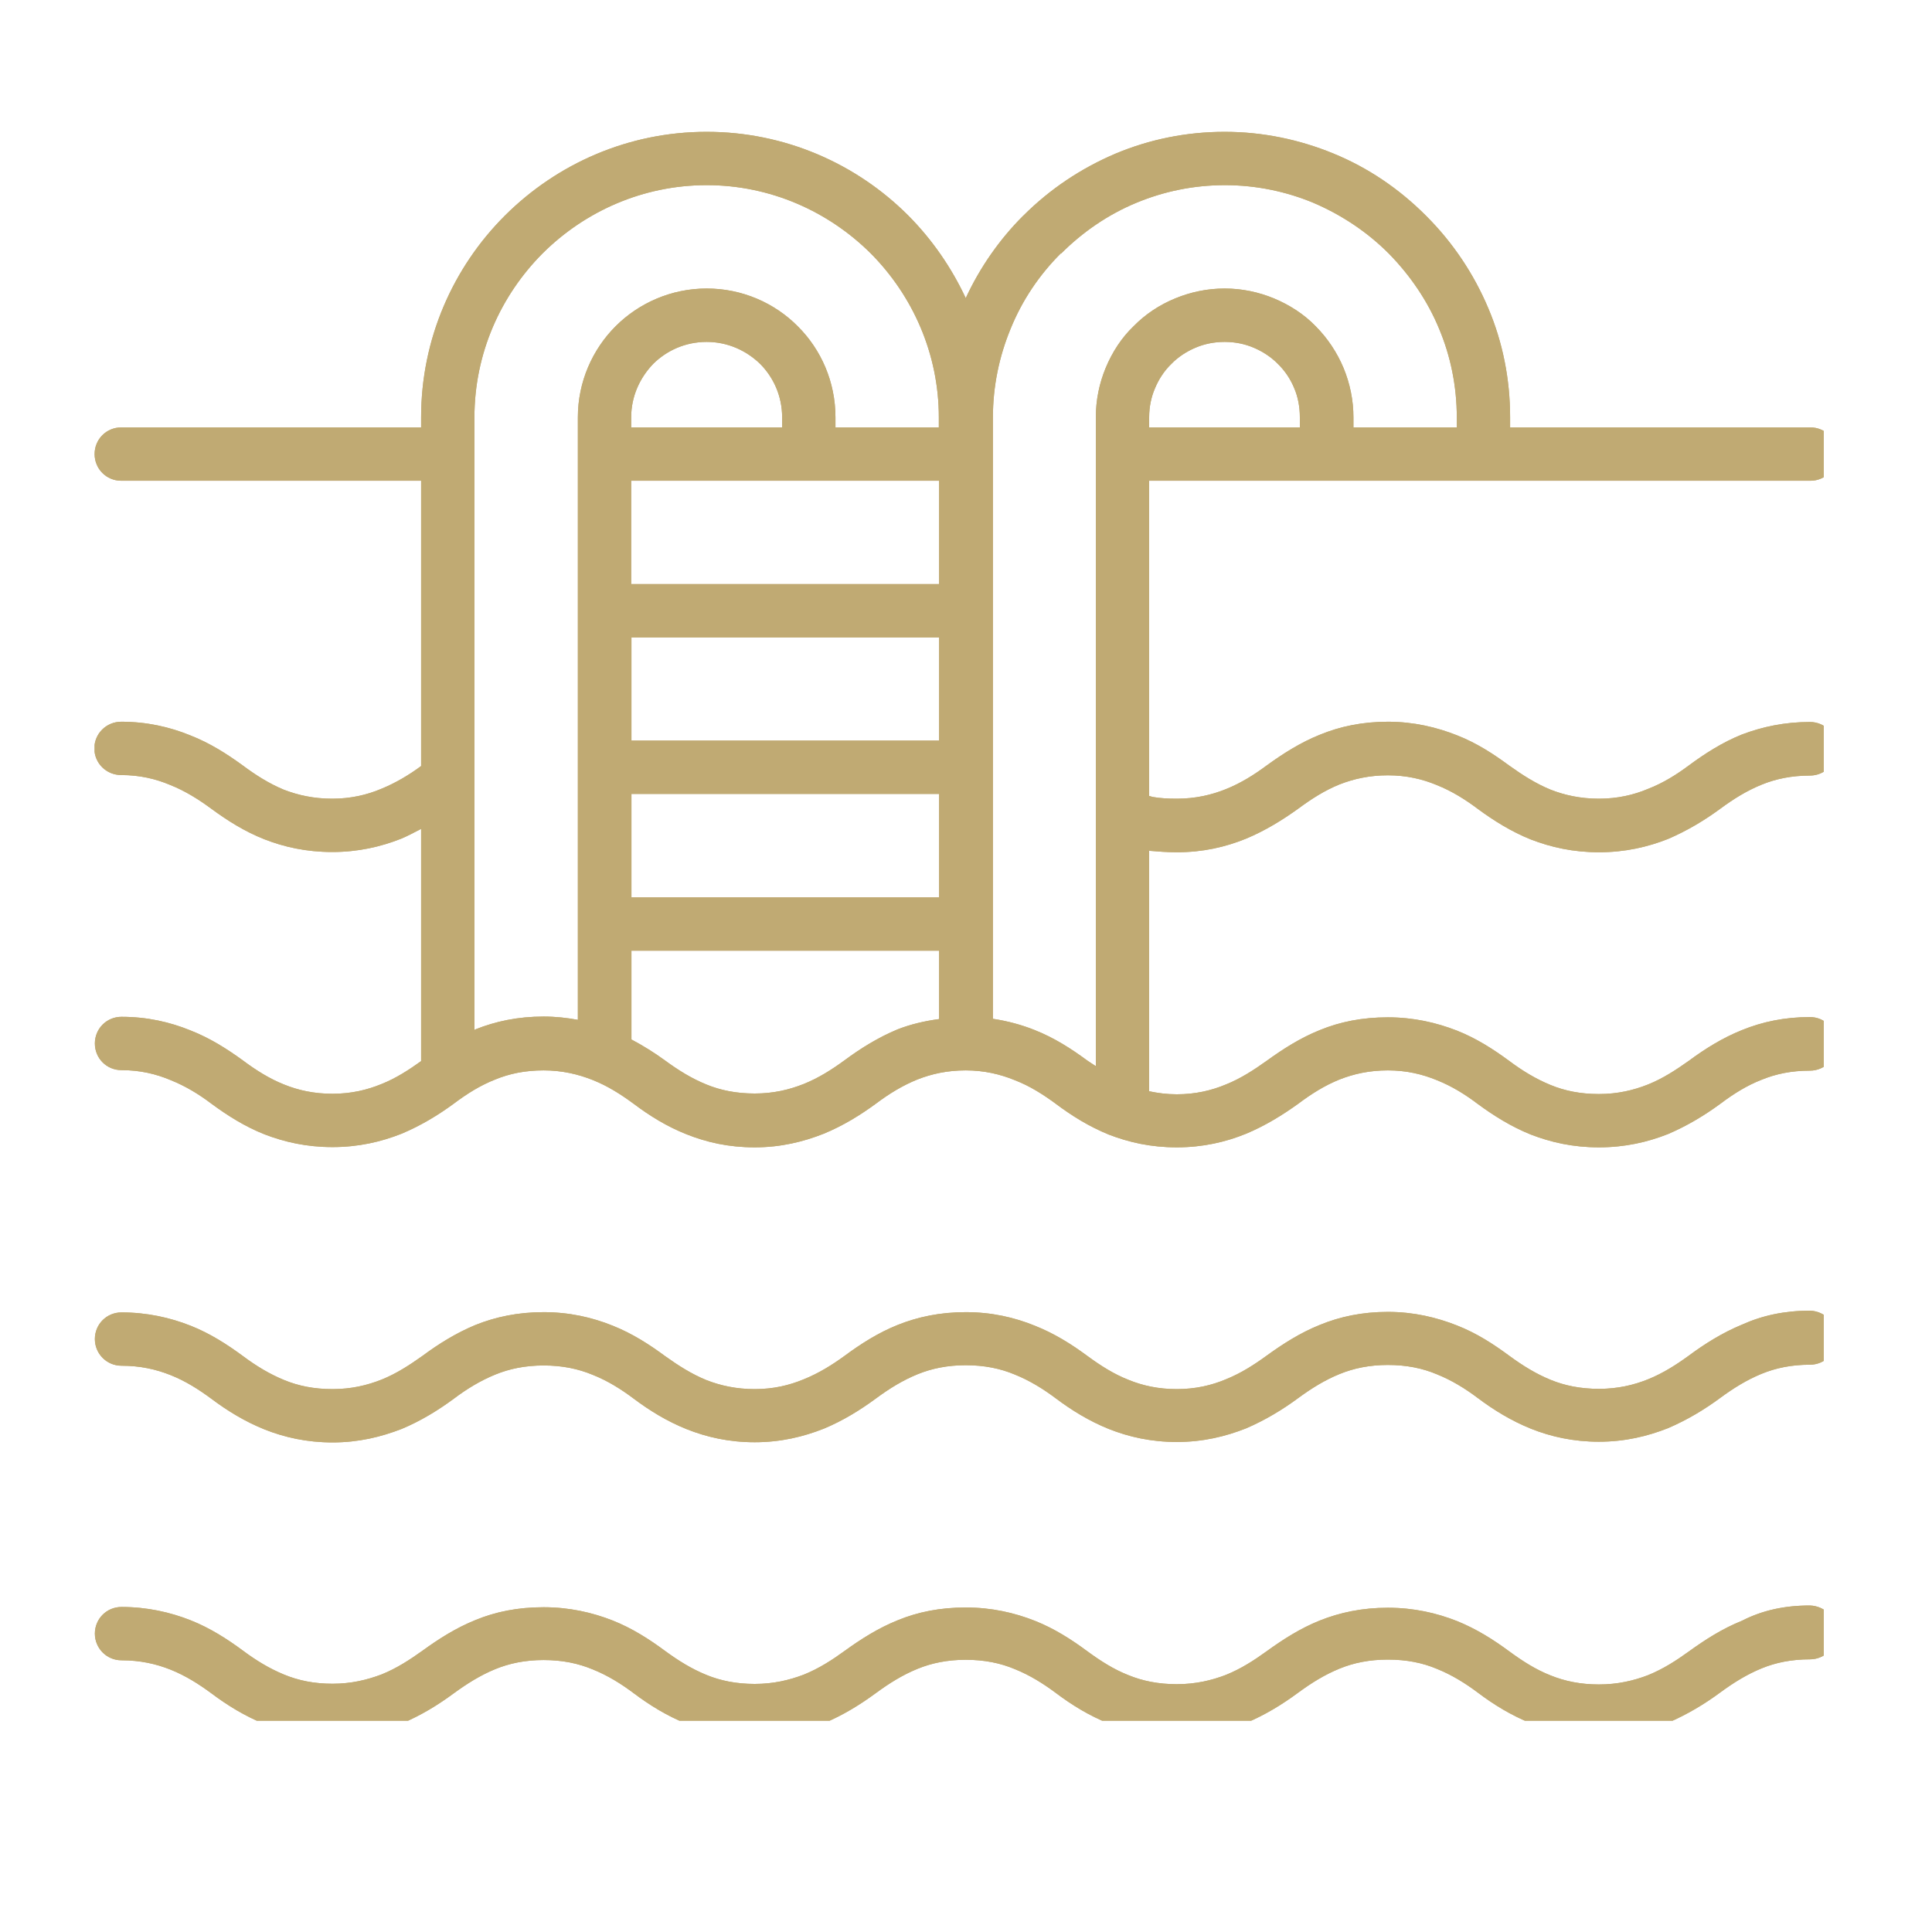 <?xml version="1.0" encoding="UTF-8"?> <svg xmlns="http://www.w3.org/2000/svg" xmlns:xlink="http://www.w3.org/1999/xlink" width="40" zoomAndPan="magnify" viewBox="0 0 30 30" height="40" preserveAspectRatio="xMidYMid meet" version="1.0"><defs><clipPath id="cc892d05fd"><path d="M 1.469 2.043 L 28.32 2.043 L 28.32 26.719 L 1.469 26.719 Z M 1.469 2.043 " clip-rule="nonzero"></path></clipPath></defs><g clip-path="url(#cc892d05fd)"><path fill="#c0aa73" d="M 18.273 13.234 C 18.68 13.234 19.031 13.152 19.348 13.023 C 19.648 12.898 19.918 12.73 20.156 12.559 C 20.363 12.406 20.57 12.273 20.801 12.18 C 21.02 12.094 21.266 12.039 21.551 12.039 C 21.84 12.039 22.09 12.098 22.312 12.191 C 22.547 12.285 22.758 12.418 22.945 12.559 C 23.199 12.746 23.469 12.914 23.77 13.035 C 24.082 13.156 24.43 13.234 24.828 13.234 C 25.234 13.234 25.586 13.152 25.902 13.027 C 26.203 12.898 26.473 12.734 26.711 12.559 C 26.918 12.406 27.125 12.277 27.355 12.184 C 27.574 12.094 27.82 12.043 28.105 12.043 C 28.336 12.043 28.523 11.855 28.523 11.625 C 28.523 11.398 28.336 11.211 28.105 11.211 C 27.711 11.211 27.367 11.285 27.047 11.406 C 26.746 11.527 26.477 11.699 26.223 11.887 C 26.035 12.027 25.824 12.16 25.59 12.25 C 25.367 12.344 25.117 12.402 24.828 12.402 C 24.543 12.402 24.297 12.348 24.078 12.262 C 23.848 12.168 23.641 12.035 23.434 11.887 C 23.195 11.711 22.934 11.539 22.625 11.418 C 22.309 11.293 21.953 11.207 21.551 11.207 C 21.152 11.207 20.805 11.281 20.492 11.41 C 20.191 11.531 19.922 11.703 19.668 11.887 C 19.48 12.027 19.27 12.16 19.035 12.254 C 18.812 12.344 18.562 12.402 18.273 12.402 C 18.133 12.402 18.012 12.395 17.898 12.375 C 17.879 12.371 17.863 12.363 17.844 12.359 L 17.844 7.465 L 23.035 7.465 C 23.035 7.465 23.035 7.465 23.039 7.465 L 28.113 7.465 C 28.34 7.465 28.527 7.281 28.527 7.051 C 28.527 6.82 28.34 6.637 28.113 6.637 L 23.449 6.637 L 23.449 6.48 C 23.449 5.883 23.332 5.312 23.113 4.793 C 22.887 4.254 22.559 3.766 22.152 3.359 L 22.137 3.344 C 21.727 2.934 21.246 2.605 20.703 2.383 C 20.18 2.168 19.609 2.047 19.016 2.047 C 18.422 2.047 17.852 2.164 17.328 2.383 C 16.785 2.613 16.301 2.938 15.891 3.348 L 15.883 3.355 C 15.516 3.723 15.215 4.156 14.996 4.629 C 14.773 4.152 14.473 3.719 14.105 3.348 C 13.301 2.543 12.191 2.047 10.973 2.047 C 9.754 2.047 8.648 2.543 7.84 3.348 C 7.035 4.152 6.539 5.262 6.539 6.48 L 6.539 6.637 L 1.883 6.637 C 1.652 6.637 1.469 6.82 1.469 7.051 C 1.469 7.281 1.652 7.465 1.883 7.465 L 6.539 7.465 L 6.539 11.895 C 6.355 12.031 6.148 12.156 5.918 12.25 C 5.695 12.344 5.445 12.402 5.16 12.402 C 4.871 12.402 4.629 12.348 4.406 12.262 C 4.18 12.168 3.969 12.035 3.766 11.883 C 3.523 11.707 3.262 11.539 2.953 11.418 C 2.637 11.289 2.281 11.207 1.883 11.207 C 1.652 11.207 1.465 11.391 1.465 11.621 C 1.465 11.852 1.652 12.035 1.883 12.035 C 2.168 12.035 2.418 12.094 2.641 12.188 C 2.875 12.281 3.086 12.414 3.277 12.555 C 3.531 12.742 3.797 12.91 4.102 13.031 C 4.41 13.152 4.758 13.23 5.16 13.23 C 5.562 13.23 5.914 13.148 6.23 13.023 C 6.34 12.977 6.438 12.922 6.539 12.871 L 6.539 16.477 C 6.355 16.609 6.152 16.742 5.926 16.832 C 5.699 16.926 5.449 16.984 5.164 16.984 C 4.875 16.984 4.633 16.93 4.41 16.84 C 4.184 16.75 3.973 16.617 3.77 16.465 C 3.527 16.289 3.266 16.121 2.957 16 C 2.641 15.871 2.285 15.789 1.887 15.789 C 1.656 15.789 1.473 15.973 1.473 16.203 C 1.473 16.434 1.656 16.617 1.887 16.617 C 2.172 16.617 2.422 16.676 2.645 16.77 C 2.879 16.863 3.09 16.992 3.281 17.137 C 3.535 17.324 3.801 17.492 4.105 17.613 C 4.418 17.734 4.762 17.812 5.164 17.812 C 5.566 17.812 5.918 17.73 6.234 17.605 C 6.539 17.477 6.809 17.312 7.047 17.137 C 7.25 16.984 7.461 16.852 7.691 16.762 C 7.91 16.672 8.152 16.621 8.441 16.621 C 8.727 16.621 8.977 16.68 9.203 16.77 C 9.438 16.863 9.645 16.996 9.836 17.137 C 10.09 17.328 10.355 17.492 10.66 17.613 C 10.973 17.738 11.316 17.816 11.719 17.816 C 12.121 17.816 12.473 17.73 12.789 17.605 C 13.094 17.48 13.363 17.312 13.602 17.137 C 13.805 16.984 14.016 16.855 14.246 16.762 C 14.465 16.676 14.707 16.621 14.996 16.621 C 15.281 16.621 15.531 16.68 15.758 16.773 C 15.992 16.863 16.199 16.996 16.391 17.137 C 16.645 17.328 16.91 17.492 17.215 17.617 C 17.527 17.738 17.871 17.816 18.273 17.816 C 18.676 17.816 19.031 17.734 19.348 17.605 C 19.648 17.48 19.918 17.312 20.156 17.141 C 20.359 16.988 20.57 16.855 20.801 16.762 C 21.02 16.676 21.262 16.621 21.551 16.621 C 21.84 16.621 22.086 16.68 22.312 16.773 C 22.547 16.867 22.754 16.996 22.945 17.141 C 23.199 17.328 23.469 17.496 23.77 17.617 C 24.082 17.738 24.426 17.816 24.828 17.816 C 25.234 17.816 25.586 17.734 25.902 17.609 C 26.203 17.48 26.473 17.316 26.711 17.141 C 26.914 16.988 27.125 16.855 27.355 16.766 C 27.574 16.676 27.816 16.625 28.105 16.625 C 28.336 16.625 28.52 16.438 28.52 16.207 C 28.52 15.98 28.336 15.793 28.105 15.793 C 27.711 15.793 27.363 15.867 27.047 15.996 C 26.746 16.117 26.477 16.285 26.223 16.473 C 26.031 16.609 25.824 16.746 25.59 16.84 C 25.363 16.93 25.117 16.988 24.828 16.988 C 24.539 16.988 24.297 16.938 24.078 16.848 C 23.848 16.754 23.637 16.625 23.434 16.473 C 23.195 16.297 22.93 16.125 22.625 16.004 C 22.305 15.879 21.949 15.797 21.551 15.797 C 21.152 15.797 20.805 15.867 20.492 15.996 C 20.191 16.117 19.922 16.289 19.668 16.473 C 19.477 16.609 19.27 16.746 19.035 16.84 C 18.809 16.934 18.562 16.992 18.273 16.992 C 18.117 16.992 17.977 16.973 17.844 16.945 L 17.844 13.211 C 17.984 13.223 18.125 13.234 18.273 13.234 Z M 20.188 6.637 L 17.844 6.637 L 17.844 6.48 C 17.844 6.32 17.875 6.168 17.934 6.031 C 17.992 5.891 18.078 5.758 18.188 5.652 C 18.293 5.543 18.426 5.457 18.566 5.398 C 18.703 5.34 18.855 5.309 19.016 5.309 C 19.176 5.309 19.328 5.34 19.465 5.398 C 19.605 5.457 19.738 5.543 19.844 5.652 C 19.953 5.758 20.039 5.887 20.098 6.031 C 20.156 6.168 20.184 6.32 20.184 6.48 L 20.184 6.637 Z M 9.805 9.898 L 14.582 9.898 L 14.582 11.5 L 9.805 11.5 Z M 14.582 9.07 L 9.801 9.07 L 9.801 7.465 L 14.582 7.465 Z M 12.145 6.637 L 9.801 6.637 L 9.801 6.48 C 9.801 6.156 9.934 5.867 10.145 5.648 C 10.355 5.441 10.645 5.309 10.973 5.309 C 11.297 5.309 11.586 5.441 11.801 5.648 C 12.012 5.859 12.145 6.152 12.145 6.48 Z M 9.805 12.328 L 14.582 12.328 L 14.582 13.934 L 9.805 13.934 Z M 7.383 15.984 C 7.379 15.988 7.375 15.992 7.367 15.992 L 7.367 6.48 C 7.367 5.488 7.773 4.59 8.426 3.934 C 9.082 3.281 9.984 2.875 10.973 2.875 C 11.961 2.875 12.863 3.281 13.52 3.934 C 14.172 4.59 14.578 5.492 14.578 6.48 L 14.578 6.637 L 12.973 6.637 L 12.973 6.48 C 12.973 5.93 12.75 5.426 12.387 5.066 C 12.027 4.703 11.523 4.48 10.973 4.48 C 10.422 4.48 9.918 4.707 9.559 5.066 C 9.199 5.426 8.973 5.93 8.973 6.48 L 8.973 15.836 C 8.805 15.805 8.629 15.785 8.441 15.785 C 8.043 15.785 7.695 15.859 7.383 15.984 Z M 13.938 15.984 C 13.637 16.109 13.367 16.277 13.113 16.465 C 12.926 16.602 12.715 16.738 12.48 16.832 C 12.254 16.922 12.008 16.98 11.719 16.98 C 11.434 16.98 11.188 16.93 10.969 16.84 C 10.738 16.746 10.531 16.617 10.324 16.465 C 10.164 16.348 9.988 16.238 9.805 16.141 L 9.805 14.762 L 14.582 14.762 L 14.582 15.824 C 14.352 15.855 14.137 15.906 13.938 15.984 Z M 16.07 15.996 C 15.867 15.914 15.648 15.855 15.418 15.82 L 15.418 6.48 C 15.418 5.996 15.516 5.535 15.691 5.109 C 15.871 4.664 16.137 4.27 16.469 3.938 L 16.48 3.934 C 16.812 3.602 17.211 3.328 17.648 3.148 C 18.07 2.973 18.531 2.875 19.02 2.875 C 19.504 2.875 19.969 2.973 20.391 3.148 C 20.832 3.336 21.23 3.602 21.562 3.934 L 21.566 3.938 C 21.898 4.277 22.168 4.672 22.348 5.109 C 22.523 5.527 22.621 5.992 22.621 6.48 L 22.621 6.637 L 21.016 6.637 L 21.016 6.48 C 21.016 6.211 20.961 5.953 20.863 5.715 C 20.762 5.473 20.613 5.25 20.43 5.066 C 20.25 4.879 20.023 4.734 19.781 4.633 C 19.543 4.535 19.285 4.48 19.016 4.48 C 18.746 4.48 18.488 4.535 18.25 4.633 C 18.004 4.734 17.785 4.879 17.602 5.066 C 17.414 5.246 17.27 5.469 17.168 5.715 C 17.07 5.953 17.016 6.211 17.016 6.48 L 17.016 12.684 C 17.016 12.688 17.016 12.691 17.016 12.691 L 17.016 16.555 C 16.969 16.523 16.922 16.496 16.879 16.465 C 16.641 16.289 16.375 16.117 16.07 15.996 Z M 28.523 20.777 C 28.523 21.004 28.336 21.191 28.105 21.191 C 27.82 21.191 27.574 21.242 27.355 21.332 C 27.125 21.426 26.918 21.555 26.711 21.707 C 26.473 21.883 26.203 22.047 25.902 22.176 C 25.586 22.301 25.234 22.387 24.828 22.387 C 24.43 22.387 24.082 22.309 23.77 22.184 C 23.469 22.062 23.199 21.898 22.945 21.707 C 22.758 21.566 22.547 21.434 22.312 21.34 C 22.09 21.246 21.84 21.195 21.551 21.195 C 21.266 21.195 21.02 21.246 20.801 21.336 C 20.57 21.43 20.363 21.559 20.156 21.711 C 19.918 21.887 19.648 22.051 19.348 22.18 C 19.031 22.305 18.68 22.391 18.273 22.391 C 17.875 22.391 17.527 22.312 17.215 22.188 C 16.914 22.066 16.645 21.902 16.391 21.711 C 16.203 21.57 15.992 21.438 15.758 21.344 C 15.535 21.25 15.285 21.199 14.996 21.199 C 14.711 21.199 14.465 21.25 14.246 21.34 C 14.016 21.434 13.809 21.562 13.602 21.715 C 13.363 21.891 13.094 22.059 12.793 22.184 C 12.477 22.309 12.125 22.395 11.719 22.395 C 11.32 22.395 10.973 22.316 10.66 22.191 C 10.359 22.07 10.09 21.906 9.836 21.715 C 9.648 21.574 9.438 21.441 9.203 21.348 C 8.977 21.254 8.73 21.203 8.441 21.203 C 8.156 21.203 7.91 21.254 7.691 21.344 C 7.461 21.438 7.25 21.566 7.047 21.719 C 6.809 21.895 6.539 22.062 6.238 22.188 C 5.918 22.312 5.57 22.398 5.164 22.398 C 4.766 22.398 4.418 22.32 4.105 22.195 C 3.805 22.074 3.535 21.91 3.281 21.719 C 3.09 21.578 2.883 21.445 2.648 21.352 C 2.422 21.262 2.176 21.207 1.887 21.207 C 1.656 21.207 1.473 21.02 1.473 20.793 C 1.473 20.562 1.656 20.379 1.887 20.379 C 2.285 20.379 2.645 20.461 2.961 20.586 C 3.266 20.707 3.531 20.879 3.77 21.055 C 3.973 21.207 4.184 21.336 4.414 21.43 C 4.633 21.52 4.875 21.57 5.164 21.57 C 5.453 21.57 5.699 21.512 5.926 21.422 C 6.16 21.328 6.367 21.191 6.559 21.055 C 6.812 20.867 7.082 20.699 7.383 20.574 C 7.695 20.449 8.043 20.375 8.441 20.375 C 8.84 20.375 9.199 20.457 9.516 20.586 C 9.82 20.707 10.086 20.879 10.324 21.055 C 10.531 21.203 10.738 21.336 10.969 21.43 C 11.188 21.516 11.434 21.57 11.719 21.57 C 12.008 21.57 12.254 21.512 12.48 21.418 C 12.715 21.324 12.926 21.191 13.113 21.055 C 13.367 20.867 13.637 20.695 13.938 20.574 C 14.25 20.449 14.598 20.375 14.996 20.375 C 15.398 20.375 15.754 20.457 16.07 20.586 C 16.375 20.707 16.641 20.875 16.879 21.051 C 17.086 21.203 17.293 21.336 17.523 21.426 C 17.742 21.516 17.988 21.57 18.273 21.57 C 18.562 21.57 18.812 21.512 19.035 21.418 C 19.27 21.324 19.48 21.188 19.668 21.051 C 19.922 20.867 20.191 20.695 20.492 20.574 C 20.805 20.445 21.152 20.371 21.551 20.371 C 21.953 20.371 22.309 20.457 22.625 20.582 C 22.934 20.703 23.195 20.875 23.434 21.051 C 23.641 21.203 23.848 21.332 24.078 21.426 C 24.297 21.516 24.543 21.566 24.828 21.566 C 25.117 21.566 25.367 21.508 25.59 21.418 C 25.824 21.324 26.035 21.188 26.223 21.051 C 26.477 20.863 26.746 20.695 27.047 20.57 C 27.367 20.426 27.711 20.352 28.105 20.352 C 28.336 20.359 28.523 20.547 28.523 20.777 Z M 28.523 25.352 C 28.523 25.578 28.336 25.766 28.105 25.766 C 27.82 25.766 27.574 25.816 27.355 25.906 C 27.125 26 26.918 26.129 26.711 26.281 C 26.473 26.457 26.203 26.621 25.902 26.75 C 25.586 26.875 25.234 26.961 24.828 26.961 C 24.43 26.961 24.082 26.883 23.77 26.758 C 23.469 26.637 23.199 26.473 22.945 26.281 C 22.758 26.141 22.547 26.008 22.312 25.914 C 22.09 25.82 21.84 25.77 21.551 25.77 C 21.266 25.77 21.02 25.82 20.801 25.91 C 20.57 26.004 20.363 26.133 20.156 26.285 C 19.918 26.461 19.648 26.629 19.348 26.754 C 19.031 26.879 18.68 26.965 18.273 26.965 C 17.875 26.965 17.527 26.887 17.215 26.762 C 16.914 26.641 16.645 26.477 16.391 26.285 C 16.203 26.145 15.992 26.012 15.758 25.918 C 15.535 25.824 15.285 25.773 14.996 25.773 C 14.711 25.773 14.465 25.824 14.246 25.914 C 14.016 26.008 13.809 26.137 13.602 26.289 C 13.363 26.465 13.094 26.633 12.793 26.758 C 12.477 26.883 12.125 26.969 11.719 26.969 C 11.32 26.969 10.973 26.891 10.66 26.766 C 10.359 26.645 10.09 26.48 9.836 26.289 C 9.648 26.148 9.438 26.016 9.203 25.922 C 8.977 25.828 8.73 25.777 8.441 25.777 C 8.156 25.777 7.91 25.828 7.691 25.918 C 7.461 26.012 7.25 26.145 7.047 26.293 C 6.809 26.469 6.539 26.637 6.238 26.762 C 5.918 26.887 5.57 26.973 5.164 26.973 C 4.766 26.973 4.418 26.895 4.105 26.77 C 3.805 26.648 3.535 26.484 3.281 26.293 C 3.09 26.152 2.883 26.02 2.648 25.926 C 2.422 25.836 2.176 25.781 1.887 25.781 C 1.656 25.781 1.473 25.594 1.473 25.367 C 1.473 25.137 1.656 24.953 1.887 24.953 C 2.285 24.953 2.645 25.035 2.961 25.16 C 3.266 25.281 3.531 25.453 3.77 25.629 C 3.973 25.781 4.184 25.91 4.414 26.004 C 4.633 26.094 4.875 26.145 5.164 26.145 C 5.453 26.145 5.699 26.086 5.926 26 C 6.16 25.906 6.367 25.77 6.559 25.633 C 6.812 25.449 7.082 25.277 7.383 25.156 C 7.695 25.027 8.043 24.957 8.441 24.957 C 8.84 24.957 9.199 25.039 9.516 25.164 C 9.82 25.285 10.086 25.457 10.324 25.633 C 10.531 25.785 10.738 25.914 10.969 26.008 C 11.188 26.098 11.434 26.148 11.719 26.148 C 12.008 26.148 12.254 26.09 12.48 26.004 C 12.715 25.91 12.926 25.773 13.113 25.637 C 13.367 25.453 13.637 25.281 13.938 25.16 C 14.25 25.031 14.598 24.961 14.996 24.961 C 15.398 24.961 15.754 25.043 16.07 25.168 C 16.375 25.289 16.641 25.461 16.879 25.637 C 17.086 25.789 17.293 25.922 17.523 26.012 C 17.742 26.102 17.988 26.152 18.273 26.152 C 18.562 26.152 18.812 26.094 19.035 26.008 C 19.27 25.914 19.48 25.777 19.668 25.641 C 19.922 25.457 20.191 25.285 20.492 25.164 C 20.805 25.039 21.152 24.965 21.551 24.965 C 21.953 24.965 22.309 25.047 22.625 25.172 C 22.934 25.297 23.195 25.465 23.434 25.641 C 23.641 25.793 23.848 25.926 24.078 26.016 C 24.297 26.105 24.543 26.156 24.828 26.156 C 25.117 26.156 25.367 26.098 25.59 26.012 C 25.824 25.918 26.035 25.781 26.223 25.645 C 26.477 25.461 26.746 25.289 27.047 25.168 C 27.367 25.004 27.711 24.93 28.105 24.93 C 28.336 24.938 28.523 25.121 28.523 25.352 Z M 28.523 25.352 " fill-opacity="1" fill-rule="nonzero"></path><path fill="#c0aa73" d="M 18.273 13.234 C 18.68 13.234 19.031 13.152 19.348 13.023 C 19.648 12.898 19.918 12.73 20.156 12.559 C 20.363 12.406 20.57 12.273 20.801 12.18 C 21.02 12.094 21.266 12.039 21.551 12.039 C 21.84 12.039 22.09 12.098 22.312 12.191 C 22.547 12.285 22.758 12.418 22.945 12.559 C 23.199 12.746 23.469 12.914 23.77 13.035 C 24.082 13.156 24.43 13.234 24.828 13.234 C 25.234 13.234 25.586 13.152 25.902 13.027 C 26.203 12.898 26.473 12.734 26.711 12.559 C 26.918 12.406 27.125 12.277 27.355 12.184 C 27.574 12.094 27.82 12.043 28.105 12.043 C 28.336 12.043 28.523 11.855 28.523 11.625 C 28.523 11.398 28.336 11.211 28.105 11.211 C 27.711 11.211 27.367 11.285 27.047 11.406 C 26.746 11.527 26.477 11.699 26.223 11.887 C 26.035 12.027 25.824 12.16 25.59 12.25 C 25.367 12.344 25.117 12.402 24.828 12.402 C 24.543 12.402 24.297 12.348 24.078 12.262 C 23.848 12.168 23.641 12.035 23.434 11.887 C 23.195 11.711 22.934 11.539 22.625 11.418 C 22.309 11.293 21.953 11.207 21.551 11.207 C 21.152 11.207 20.805 11.281 20.492 11.41 C 20.191 11.531 19.922 11.703 19.668 11.887 C 19.48 12.027 19.27 12.16 19.035 12.254 C 18.812 12.344 18.562 12.402 18.273 12.402 C 18.133 12.402 18.012 12.395 17.898 12.375 C 17.879 12.371 17.863 12.363 17.844 12.359 L 17.844 7.465 L 23.035 7.465 C 23.035 7.465 23.035 7.465 23.039 7.465 L 28.113 7.465 C 28.34 7.465 28.527 7.281 28.527 7.051 C 28.527 6.82 28.34 6.637 28.113 6.637 L 23.449 6.637 L 23.449 6.48 C 23.449 5.883 23.332 5.312 23.113 4.793 C 22.887 4.254 22.559 3.766 22.152 3.359 L 22.137 3.344 C 21.727 2.934 21.246 2.605 20.703 2.383 C 20.18 2.168 19.609 2.047 19.016 2.047 C 18.422 2.047 17.852 2.164 17.328 2.383 C 16.785 2.613 16.301 2.938 15.891 3.348 L 15.883 3.355 C 15.516 3.723 15.215 4.156 14.996 4.629 C 14.773 4.152 14.473 3.719 14.105 3.348 C 13.301 2.543 12.191 2.047 10.973 2.047 C 9.754 2.047 8.648 2.543 7.84 3.348 C 7.035 4.152 6.539 5.262 6.539 6.48 L 6.539 6.637 L 1.883 6.637 C 1.652 6.637 1.469 6.82 1.469 7.051 C 1.469 7.281 1.652 7.465 1.883 7.465 L 6.539 7.465 L 6.539 11.895 C 6.355 12.031 6.148 12.156 5.918 12.25 C 5.695 12.344 5.445 12.402 5.16 12.402 C 4.871 12.402 4.629 12.348 4.406 12.262 C 4.18 12.168 3.969 12.035 3.766 11.883 C 3.523 11.707 3.262 11.539 2.953 11.418 C 2.637 11.289 2.281 11.207 1.883 11.207 C 1.652 11.207 1.465 11.391 1.465 11.621 C 1.465 11.852 1.652 12.035 1.883 12.035 C 2.168 12.035 2.418 12.094 2.641 12.188 C 2.875 12.281 3.086 12.414 3.277 12.555 C 3.531 12.742 3.797 12.91 4.102 13.031 C 4.41 13.152 4.758 13.23 5.16 13.23 C 5.562 13.23 5.914 13.148 6.23 13.023 C 6.34 12.977 6.438 12.922 6.539 12.871 L 6.539 16.477 C 6.355 16.609 6.152 16.742 5.926 16.832 C 5.699 16.926 5.449 16.984 5.164 16.984 C 4.875 16.984 4.633 16.93 4.41 16.84 C 4.184 16.75 3.973 16.617 3.77 16.465 C 3.527 16.289 3.266 16.121 2.957 16 C 2.641 15.871 2.285 15.789 1.887 15.789 C 1.656 15.789 1.473 15.973 1.473 16.203 C 1.473 16.434 1.656 16.617 1.887 16.617 C 2.172 16.617 2.422 16.676 2.645 16.77 C 2.879 16.863 3.09 16.992 3.281 17.137 C 3.535 17.324 3.801 17.492 4.105 17.613 C 4.418 17.734 4.762 17.812 5.164 17.812 C 5.566 17.812 5.918 17.73 6.234 17.605 C 6.539 17.477 6.809 17.312 7.047 17.137 C 7.25 16.984 7.461 16.852 7.691 16.762 C 7.91 16.672 8.152 16.621 8.441 16.621 C 8.727 16.621 8.977 16.68 9.203 16.77 C 9.438 16.863 9.645 16.996 9.836 17.137 C 10.09 17.328 10.355 17.492 10.66 17.613 C 10.973 17.738 11.316 17.816 11.719 17.816 C 12.121 17.816 12.473 17.73 12.789 17.605 C 13.094 17.48 13.363 17.312 13.602 17.137 C 13.805 16.984 14.016 16.855 14.246 16.762 C 14.465 16.676 14.707 16.621 14.996 16.621 C 15.281 16.621 15.531 16.68 15.758 16.773 C 15.992 16.863 16.199 16.996 16.391 17.137 C 16.645 17.328 16.91 17.492 17.215 17.617 C 17.527 17.738 17.871 17.816 18.273 17.816 C 18.676 17.816 19.031 17.734 19.348 17.605 C 19.648 17.48 19.918 17.312 20.156 17.141 C 20.359 16.988 20.57 16.855 20.801 16.762 C 21.02 16.676 21.262 16.621 21.551 16.621 C 21.84 16.621 22.086 16.68 22.312 16.773 C 22.547 16.867 22.754 16.996 22.945 17.141 C 23.199 17.328 23.469 17.496 23.77 17.617 C 24.082 17.738 24.426 17.816 24.828 17.816 C 25.234 17.816 25.586 17.734 25.902 17.609 C 26.203 17.48 26.473 17.316 26.711 17.141 C 26.914 16.988 27.125 16.855 27.355 16.766 C 27.574 16.676 27.816 16.625 28.105 16.625 C 28.336 16.625 28.52 16.438 28.52 16.207 C 28.52 15.98 28.336 15.793 28.105 15.793 C 27.711 15.793 27.363 15.867 27.047 15.996 C 26.746 16.117 26.477 16.285 26.223 16.473 C 26.031 16.609 25.824 16.746 25.59 16.84 C 25.363 16.93 25.117 16.988 24.828 16.988 C 24.539 16.988 24.297 16.938 24.078 16.848 C 23.848 16.754 23.637 16.625 23.434 16.473 C 23.195 16.297 22.93 16.125 22.625 16.004 C 22.305 15.879 21.949 15.797 21.551 15.797 C 21.152 15.797 20.805 15.867 20.492 15.996 C 20.191 16.117 19.922 16.289 19.668 16.473 C 19.477 16.609 19.27 16.746 19.035 16.84 C 18.809 16.934 18.562 16.992 18.273 16.992 C 18.117 16.992 17.977 16.973 17.844 16.945 L 17.844 13.211 C 17.984 13.223 18.125 13.234 18.273 13.234 Z M 20.188 6.637 L 17.844 6.637 L 17.844 6.48 C 17.844 6.32 17.875 6.168 17.934 6.031 C 17.992 5.891 18.078 5.758 18.188 5.652 C 18.293 5.543 18.426 5.457 18.566 5.398 C 18.703 5.34 18.855 5.309 19.016 5.309 C 19.176 5.309 19.328 5.34 19.465 5.398 C 19.605 5.457 19.738 5.543 19.844 5.652 C 19.953 5.758 20.039 5.887 20.098 6.031 C 20.156 6.168 20.184 6.32 20.184 6.48 L 20.184 6.637 Z M 9.805 9.898 L 14.582 9.898 L 14.582 11.5 L 9.805 11.5 Z M 14.582 9.07 L 9.801 9.07 L 9.801 7.465 L 14.582 7.465 Z M 12.145 6.637 L 9.801 6.637 L 9.801 6.48 C 9.801 6.156 9.934 5.867 10.145 5.648 C 10.355 5.441 10.645 5.309 10.973 5.309 C 11.297 5.309 11.586 5.441 11.801 5.648 C 12.012 5.859 12.145 6.152 12.145 6.48 Z M 9.805 12.328 L 14.582 12.328 L 14.582 13.934 L 9.805 13.934 Z M 7.383 15.984 C 7.379 15.988 7.375 15.992 7.367 15.992 L 7.367 6.48 C 7.367 5.488 7.773 4.59 8.426 3.934 C 9.082 3.281 9.984 2.875 10.973 2.875 C 11.961 2.875 12.863 3.281 13.52 3.934 C 14.172 4.59 14.578 5.492 14.578 6.48 L 14.578 6.637 L 12.973 6.637 L 12.973 6.48 C 12.973 5.93 12.75 5.426 12.387 5.066 C 12.027 4.703 11.523 4.48 10.973 4.48 C 10.422 4.48 9.918 4.707 9.559 5.066 C 9.199 5.426 8.973 5.93 8.973 6.48 L 8.973 15.836 C 8.805 15.805 8.629 15.785 8.441 15.785 C 8.043 15.785 7.695 15.859 7.383 15.984 Z M 13.938 15.984 C 13.637 16.109 13.367 16.277 13.113 16.465 C 12.926 16.602 12.715 16.738 12.48 16.832 C 12.254 16.922 12.008 16.98 11.719 16.98 C 11.434 16.98 11.188 16.93 10.969 16.84 C 10.738 16.746 10.531 16.617 10.324 16.465 C 10.164 16.348 9.988 16.238 9.805 16.141 L 9.805 14.762 L 14.582 14.762 L 14.582 15.824 C 14.352 15.855 14.137 15.906 13.938 15.984 Z M 16.07 15.996 C 15.867 15.914 15.648 15.855 15.418 15.82 L 15.418 6.48 C 15.418 5.996 15.516 5.535 15.691 5.109 C 15.871 4.664 16.137 4.27 16.469 3.938 L 16.48 3.934 C 16.812 3.602 17.211 3.328 17.648 3.148 C 18.07 2.973 18.531 2.875 19.02 2.875 C 19.504 2.875 19.969 2.973 20.391 3.148 C 20.832 3.336 21.23 3.602 21.562 3.934 L 21.566 3.938 C 21.898 4.277 22.168 4.672 22.348 5.109 C 22.523 5.527 22.621 5.992 22.621 6.48 L 22.621 6.637 L 21.016 6.637 L 21.016 6.48 C 21.016 6.211 20.961 5.953 20.863 5.715 C 20.762 5.473 20.613 5.25 20.43 5.066 C 20.25 4.879 20.023 4.734 19.781 4.633 C 19.543 4.535 19.285 4.48 19.016 4.48 C 18.746 4.48 18.488 4.535 18.25 4.633 C 18.004 4.734 17.785 4.879 17.602 5.066 C 17.414 5.246 17.27 5.469 17.168 5.715 C 17.07 5.953 17.016 6.211 17.016 6.48 L 17.016 12.684 C 17.016 12.688 17.016 12.691 17.016 12.691 L 17.016 16.555 C 16.969 16.523 16.922 16.496 16.879 16.465 C 16.641 16.289 16.375 16.117 16.07 15.996 Z M 28.523 20.777 C 28.523 21.004 28.336 21.191 28.105 21.191 C 27.82 21.191 27.574 21.242 27.355 21.332 C 27.125 21.426 26.918 21.555 26.711 21.707 C 26.473 21.883 26.203 22.047 25.902 22.176 C 25.586 22.301 25.234 22.387 24.828 22.387 C 24.43 22.387 24.082 22.309 23.77 22.184 C 23.469 22.062 23.199 21.898 22.945 21.707 C 22.758 21.566 22.547 21.434 22.312 21.34 C 22.09 21.246 21.84 21.195 21.551 21.195 C 21.266 21.195 21.02 21.246 20.801 21.336 C 20.57 21.43 20.363 21.559 20.156 21.711 C 19.918 21.887 19.648 22.051 19.348 22.18 C 19.031 22.305 18.68 22.391 18.273 22.391 C 17.875 22.391 17.527 22.312 17.215 22.188 C 16.914 22.066 16.645 21.902 16.391 21.711 C 16.203 21.57 15.992 21.438 15.758 21.344 C 15.535 21.25 15.285 21.199 14.996 21.199 C 14.711 21.199 14.465 21.25 14.246 21.34 C 14.016 21.434 13.809 21.562 13.602 21.715 C 13.363 21.891 13.094 22.059 12.793 22.184 C 12.477 22.309 12.125 22.395 11.719 22.395 C 11.32 22.395 10.973 22.316 10.66 22.191 C 10.359 22.07 10.09 21.906 9.836 21.715 C 9.648 21.574 9.438 21.441 9.203 21.348 C 8.977 21.254 8.73 21.203 8.441 21.203 C 8.156 21.203 7.91 21.254 7.691 21.344 C 7.461 21.438 7.25 21.566 7.047 21.719 C 6.809 21.895 6.539 22.062 6.238 22.188 C 5.918 22.312 5.57 22.398 5.164 22.398 C 4.766 22.398 4.418 22.32 4.105 22.195 C 3.805 22.074 3.535 21.91 3.281 21.719 C 3.09 21.578 2.883 21.445 2.648 21.352 C 2.422 21.262 2.176 21.207 1.887 21.207 C 1.656 21.207 1.473 21.02 1.473 20.793 C 1.473 20.562 1.656 20.379 1.887 20.379 C 2.285 20.379 2.645 20.461 2.961 20.586 C 3.266 20.707 3.531 20.879 3.77 21.055 C 3.973 21.207 4.184 21.336 4.414 21.43 C 4.633 21.52 4.875 21.57 5.164 21.57 C 5.453 21.57 5.699 21.512 5.926 21.422 C 6.16 21.328 6.367 21.191 6.559 21.055 C 6.812 20.867 7.082 20.699 7.383 20.574 C 7.695 20.449 8.043 20.375 8.441 20.375 C 8.84 20.375 9.199 20.457 9.516 20.586 C 9.82 20.707 10.086 20.879 10.324 21.055 C 10.531 21.203 10.738 21.336 10.969 21.43 C 11.188 21.516 11.434 21.57 11.719 21.57 C 12.008 21.57 12.254 21.512 12.48 21.418 C 12.715 21.324 12.926 21.191 13.113 21.055 C 13.367 20.867 13.637 20.695 13.938 20.574 C 14.25 20.449 14.598 20.375 14.996 20.375 C 15.398 20.375 15.754 20.457 16.07 20.586 C 16.375 20.707 16.641 20.875 16.879 21.051 C 17.086 21.203 17.293 21.336 17.523 21.426 C 17.742 21.516 17.988 21.57 18.273 21.57 C 18.562 21.57 18.812 21.512 19.035 21.418 C 19.27 21.324 19.48 21.188 19.668 21.051 C 19.922 20.867 20.191 20.695 20.492 20.574 C 20.805 20.445 21.152 20.371 21.551 20.371 C 21.953 20.371 22.309 20.457 22.625 20.582 C 22.934 20.703 23.195 20.875 23.434 21.051 C 23.641 21.203 23.848 21.332 24.078 21.426 C 24.297 21.516 24.543 21.566 24.828 21.566 C 25.117 21.566 25.367 21.508 25.59 21.418 C 25.824 21.324 26.035 21.188 26.223 21.051 C 26.477 20.863 26.746 20.695 27.047 20.57 C 27.367 20.426 27.711 20.352 28.105 20.352 C 28.336 20.359 28.523 20.547 28.523 20.777 Z M 28.523 25.352 C 28.523 25.578 28.336 25.766 28.105 25.766 C 27.82 25.766 27.574 25.816 27.355 25.906 C 27.125 26 26.918 26.129 26.711 26.281 C 26.473 26.457 26.203 26.621 25.902 26.75 C 25.586 26.875 25.234 26.961 24.828 26.961 C 24.43 26.961 24.082 26.883 23.77 26.758 C 23.469 26.637 23.199 26.473 22.945 26.281 C 22.758 26.141 22.547 26.008 22.312 25.914 C 22.09 25.82 21.84 25.77 21.551 25.77 C 21.266 25.77 21.02 25.82 20.801 25.91 C 20.57 26.004 20.363 26.133 20.156 26.285 C 19.918 26.461 19.648 26.629 19.348 26.754 C 19.031 26.879 18.68 26.965 18.273 26.965 C 17.875 26.965 17.527 26.887 17.215 26.762 C 16.914 26.641 16.645 26.477 16.391 26.285 C 16.203 26.145 15.992 26.012 15.758 25.918 C 15.535 25.824 15.285 25.773 14.996 25.773 C 14.711 25.773 14.465 25.824 14.246 25.914 C 14.016 26.008 13.809 26.137 13.602 26.289 C 13.363 26.465 13.094 26.633 12.793 26.758 C 12.477 26.883 12.125 26.969 11.719 26.969 C 11.32 26.969 10.973 26.891 10.66 26.766 C 10.359 26.645 10.09 26.48 9.836 26.289 C 9.648 26.148 9.438 26.016 9.203 25.922 C 8.977 25.828 8.73 25.777 8.441 25.777 C 8.156 25.777 7.91 25.828 7.691 25.918 C 7.461 26.012 7.25 26.145 7.047 26.293 C 6.809 26.469 6.539 26.637 6.238 26.762 C 5.918 26.887 5.57 26.973 5.164 26.973 C 4.766 26.973 4.418 26.895 4.105 26.77 C 3.805 26.648 3.535 26.484 3.281 26.293 C 3.09 26.152 2.883 26.02 2.648 25.926 C 2.422 25.836 2.176 25.781 1.887 25.781 C 1.656 25.781 1.473 25.594 1.473 25.367 C 1.473 25.137 1.656 24.953 1.887 24.953 C 2.285 24.953 2.645 25.035 2.961 25.16 C 3.266 25.281 3.531 25.453 3.77 25.629 C 3.973 25.781 4.184 25.91 4.414 26.004 C 4.633 26.094 4.875 26.145 5.164 26.145 C 5.453 26.145 5.699 26.086 5.926 26 C 6.16 25.906 6.367 25.77 6.559 25.633 C 6.812 25.449 7.082 25.277 7.383 25.156 C 7.695 25.027 8.043 24.957 8.441 24.957 C 8.84 24.957 9.199 25.039 9.516 25.164 C 9.82 25.285 10.086 25.457 10.324 25.633 C 10.531 25.785 10.738 25.914 10.969 26.008 C 11.188 26.098 11.434 26.148 11.719 26.148 C 12.008 26.148 12.254 26.09 12.48 26.004 C 12.715 25.91 12.926 25.773 13.113 25.637 C 13.367 25.453 13.637 25.281 13.938 25.16 C 14.25 25.031 14.598 24.961 14.996 24.961 C 15.398 24.961 15.754 25.043 16.07 25.168 C 16.375 25.289 16.641 25.461 16.879 25.637 C 17.086 25.789 17.293 25.922 17.523 26.012 C 17.742 26.102 17.988 26.152 18.273 26.152 C 18.562 26.152 18.812 26.094 19.035 26.008 C 19.27 25.914 19.48 25.777 19.668 25.641 C 19.922 25.457 20.191 25.285 20.492 25.164 C 20.805 25.039 21.152 24.965 21.551 24.965 C 21.953 24.965 22.309 25.047 22.625 25.172 C 22.934 25.297 23.195 25.465 23.434 25.641 C 23.641 25.793 23.848 25.926 24.078 26.016 C 24.297 26.105 24.543 26.156 24.828 26.156 C 25.117 26.156 25.367 26.098 25.59 26.012 C 25.824 25.918 26.035 25.781 26.223 25.645 C 26.477 25.461 26.746 25.289 27.047 25.168 C 27.367 25.004 27.711 24.93 28.105 24.93 C 28.336 24.938 28.523 25.121 28.523 25.352 Z M 28.523 25.352 " fill-opacity="1" fill-rule="nonzero"></path></g></svg> 